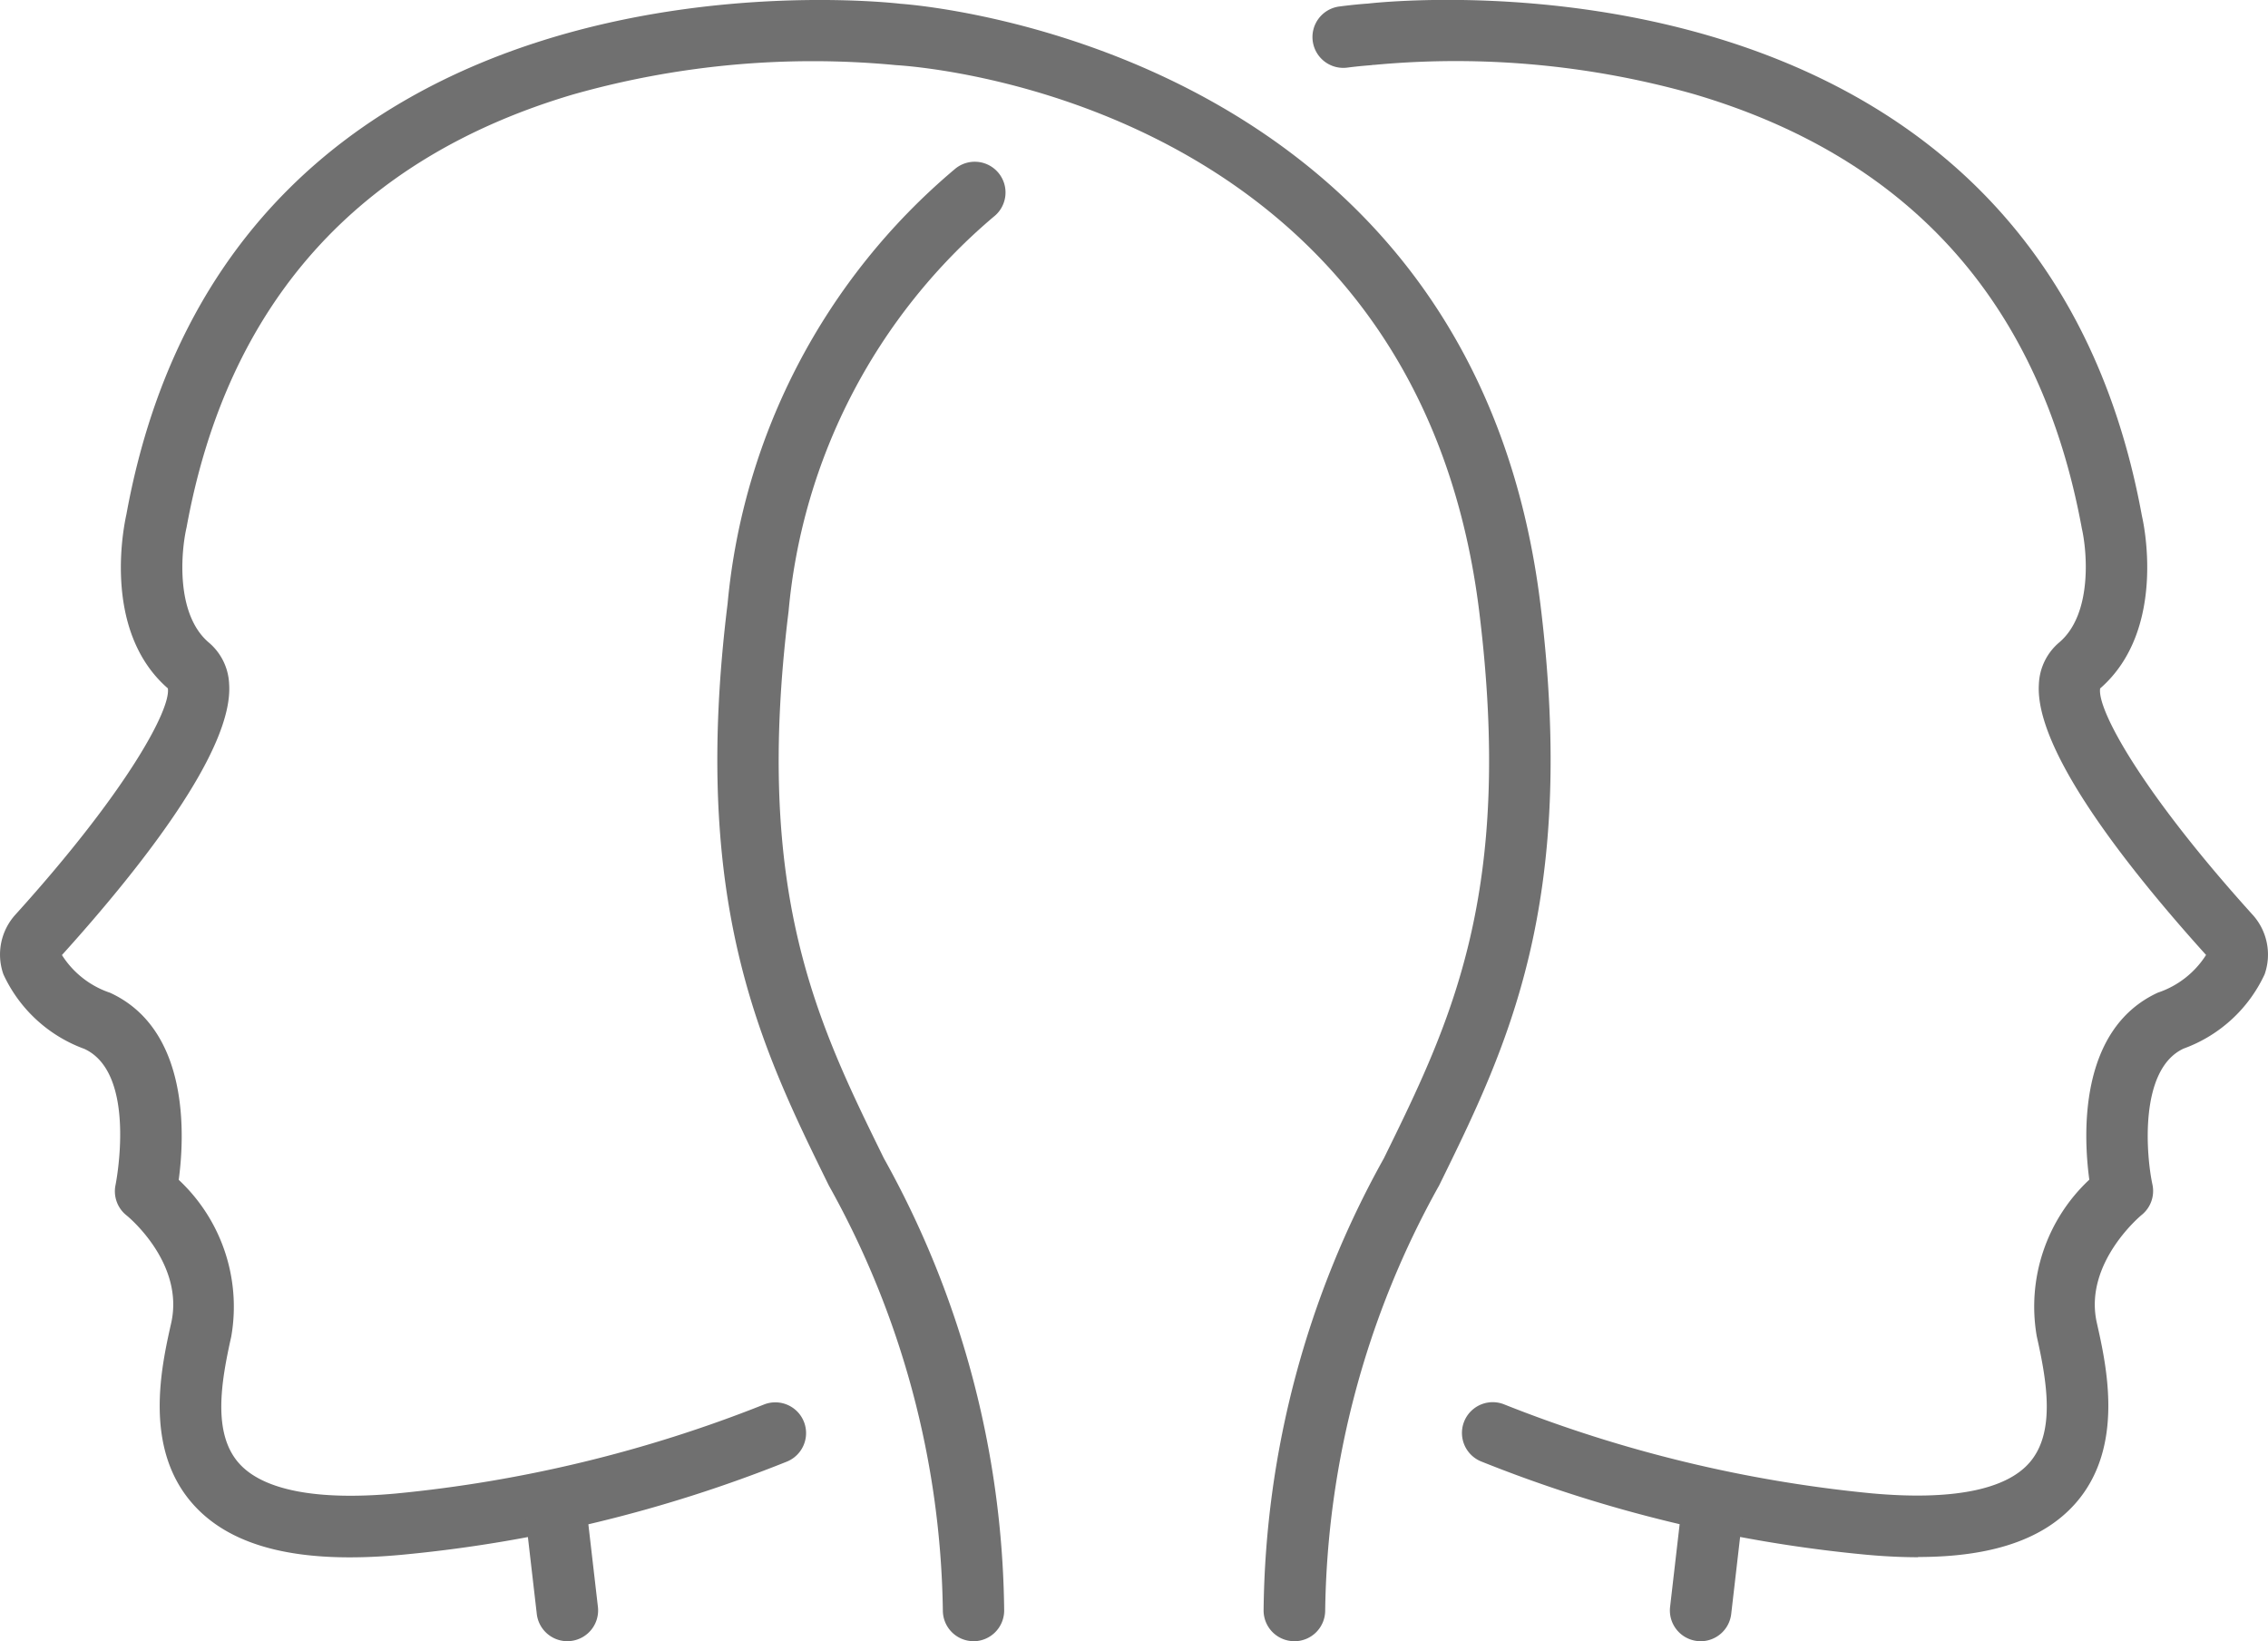 <svg id="Gruppe_27" data-name="Gruppe 27" xmlns="http://www.w3.org/2000/svg" xmlns:xlink="http://www.w3.org/1999/xlink" width="69.465" height="50.271" viewBox="0 0 69.465 50.271">
  <defs>
    <clipPath id="clip-path">
      <rect id="Rechteck_18" data-name="Rechteck 18" width="69.465" height="50.271" fill="#707070"/>
    </clipPath>
  </defs>
  <g id="Gruppe_26" data-name="Gruppe 26" transform="translate(0 0)" clip-path="url(#clip-path)">
    <path id="Pfad_35" data-name="Pfad 35" d="M39.645,50.271h-.018a.942.942,0,0,1-.925-.959,29.023,29.023,0,0,1,3.683-13.831c2.051-4.175,3.988-8.119,2.92-16.758C43.369,3.063,28.089,2.031,27.44,1.995l-.068-.007a26.948,26.948,0,0,0-9.829.908C10.94,4.855,6.961,9.314,5.715,16.151c-.168.722-.35,2.663.686,3.535a1.757,1.757,0,0,1,.617,1.268c.138,2.017-2.705,5.624-5.121,8.3a2.8,2.8,0,0,0,1.477,1.156c2.451,1.131,2.277,4.417,2.1,5.729a5.318,5.318,0,0,1,1.609,4.8c-.312,1.392-.577,2.955.229,3.873.731.834,2.394,1.157,4.81.936a41.164,41.164,0,0,0,11.265-2.722.942.942,0,1,1,.719,1.742,42.308,42.308,0,0,1-11.832,2.859c-3.105.284-5.2-.229-6.379-1.572-1.507-1.716-.951-4.2-.652-5.529.415-1.852-1.352-3.289-1.37-3.3a.943.943,0,0,1-.333-.936c.007-.032.675-3.41-.956-4.162A4.38,4.38,0,0,1,.105,29.846,1.819,1.819,0,0,1,.487,28c3.4-3.763,4.75-6.275,4.654-6.915-2.084-1.813-1.3-5.183-1.27-5.327C7.1-1.959,26.64.007,27.578.115c.9.065,17.513,1.517,19.6,18.376,1.137,9.2-1.016,13.58-3.1,17.82a27.434,27.434,0,0,0-3.49,13.036.942.942,0,0,1-.942.925" transform="translate(0 0)" fill="#707070"/>
    <path id="Pfad_36" data-name="Pfad 36" d="M27.185,77.877a.943.943,0,0,1-.935-.834l-.366-3.166a.942.942,0,0,1,1.872-.217l.366,3.166a.942.942,0,0,1-.828,1.044.928.928,0,0,1-.109.006" transform="translate(-9.809 -27.606)" fill="#707070"/>
    <path id="Pfad_37" data-name="Pfad 37" d="M83.286,47.7q-.739,0-1.575-.076A42.309,42.309,0,0,1,69.9,44.764a.942.942,0,0,1,.719-1.742,41.173,41.173,0,0,0,11.246,2.721c2.436.222,4.1-.1,4.83-.935.807-.918.541-2.481.228-3.873a5.321,5.321,0,0,1,1.609-4.8c-.178-1.311-.352-4.6,2.1-5.729a2.8,2.8,0,0,0,1.476-1.154c-2.419-2.681-5.257-6.284-5.12-8.3a1.757,1.757,0,0,1,.617-1.268c1.036-.872.854-2.813.7-3.487C87.041,9.3,83.042,4.83,76.407,2.88a26.8,26.8,0,0,0-9.772-.892c-.024,0-.047,0-.07.006s-.292.018-.761.078A.942.942,0,1,1,65.561.2c.47-.061.776-.083.871-.089C67.426,0,86.91-1.929,90.145,15.813c.024.093.8,3.463-1.281,5.275-.1.64,1.256,3.152,4.654,6.915a1.819,1.819,0,0,1,.383,1.843,4.379,4.379,0,0,1-2.479,2.273c-1.378.636-1.146,3.285-.957,4.163a.943.943,0,0,1-.333.936c-.014.012-1.781,1.473-1.37,3.3.3,1.333.856,3.813-.651,5.529-.969,1.1-2.555,1.646-4.824,1.646" transform="translate(-24.54 -0.001)" fill="#707070"/>
    <path id="Pfad_38" data-name="Pfad 38" d="M43.235,53.306a.942.942,0,0,1-.942-.925A27.434,27.434,0,0,0,38.8,39.346c-2.083-4.239-4.236-8.624-3.1-17.82a19.764,19.764,0,0,1,6.946-13.3.942.942,0,1,1,1.2,1.451,17.94,17.94,0,0,0-6.278,12.082c-1.068,8.639.869,12.583,2.92,16.758a29.023,29.023,0,0,1,3.683,13.831.942.942,0,0,1-.925.959h-.018" transform="translate(-13.415 -3.035)" fill="#707070"/>
    <path id="Pfad_39" data-name="Pfad 39" d="M83.312,77.877a.928.928,0,0,1-.109-.006.942.942,0,0,1-.828-1.044l.366-3.166a.942.942,0,1,1,1.872.217l-.366,3.166a.943.943,0,0,1-.935.834" transform="translate(-31.223 -27.606)" fill="#707070"/>
  </g>
</svg>
